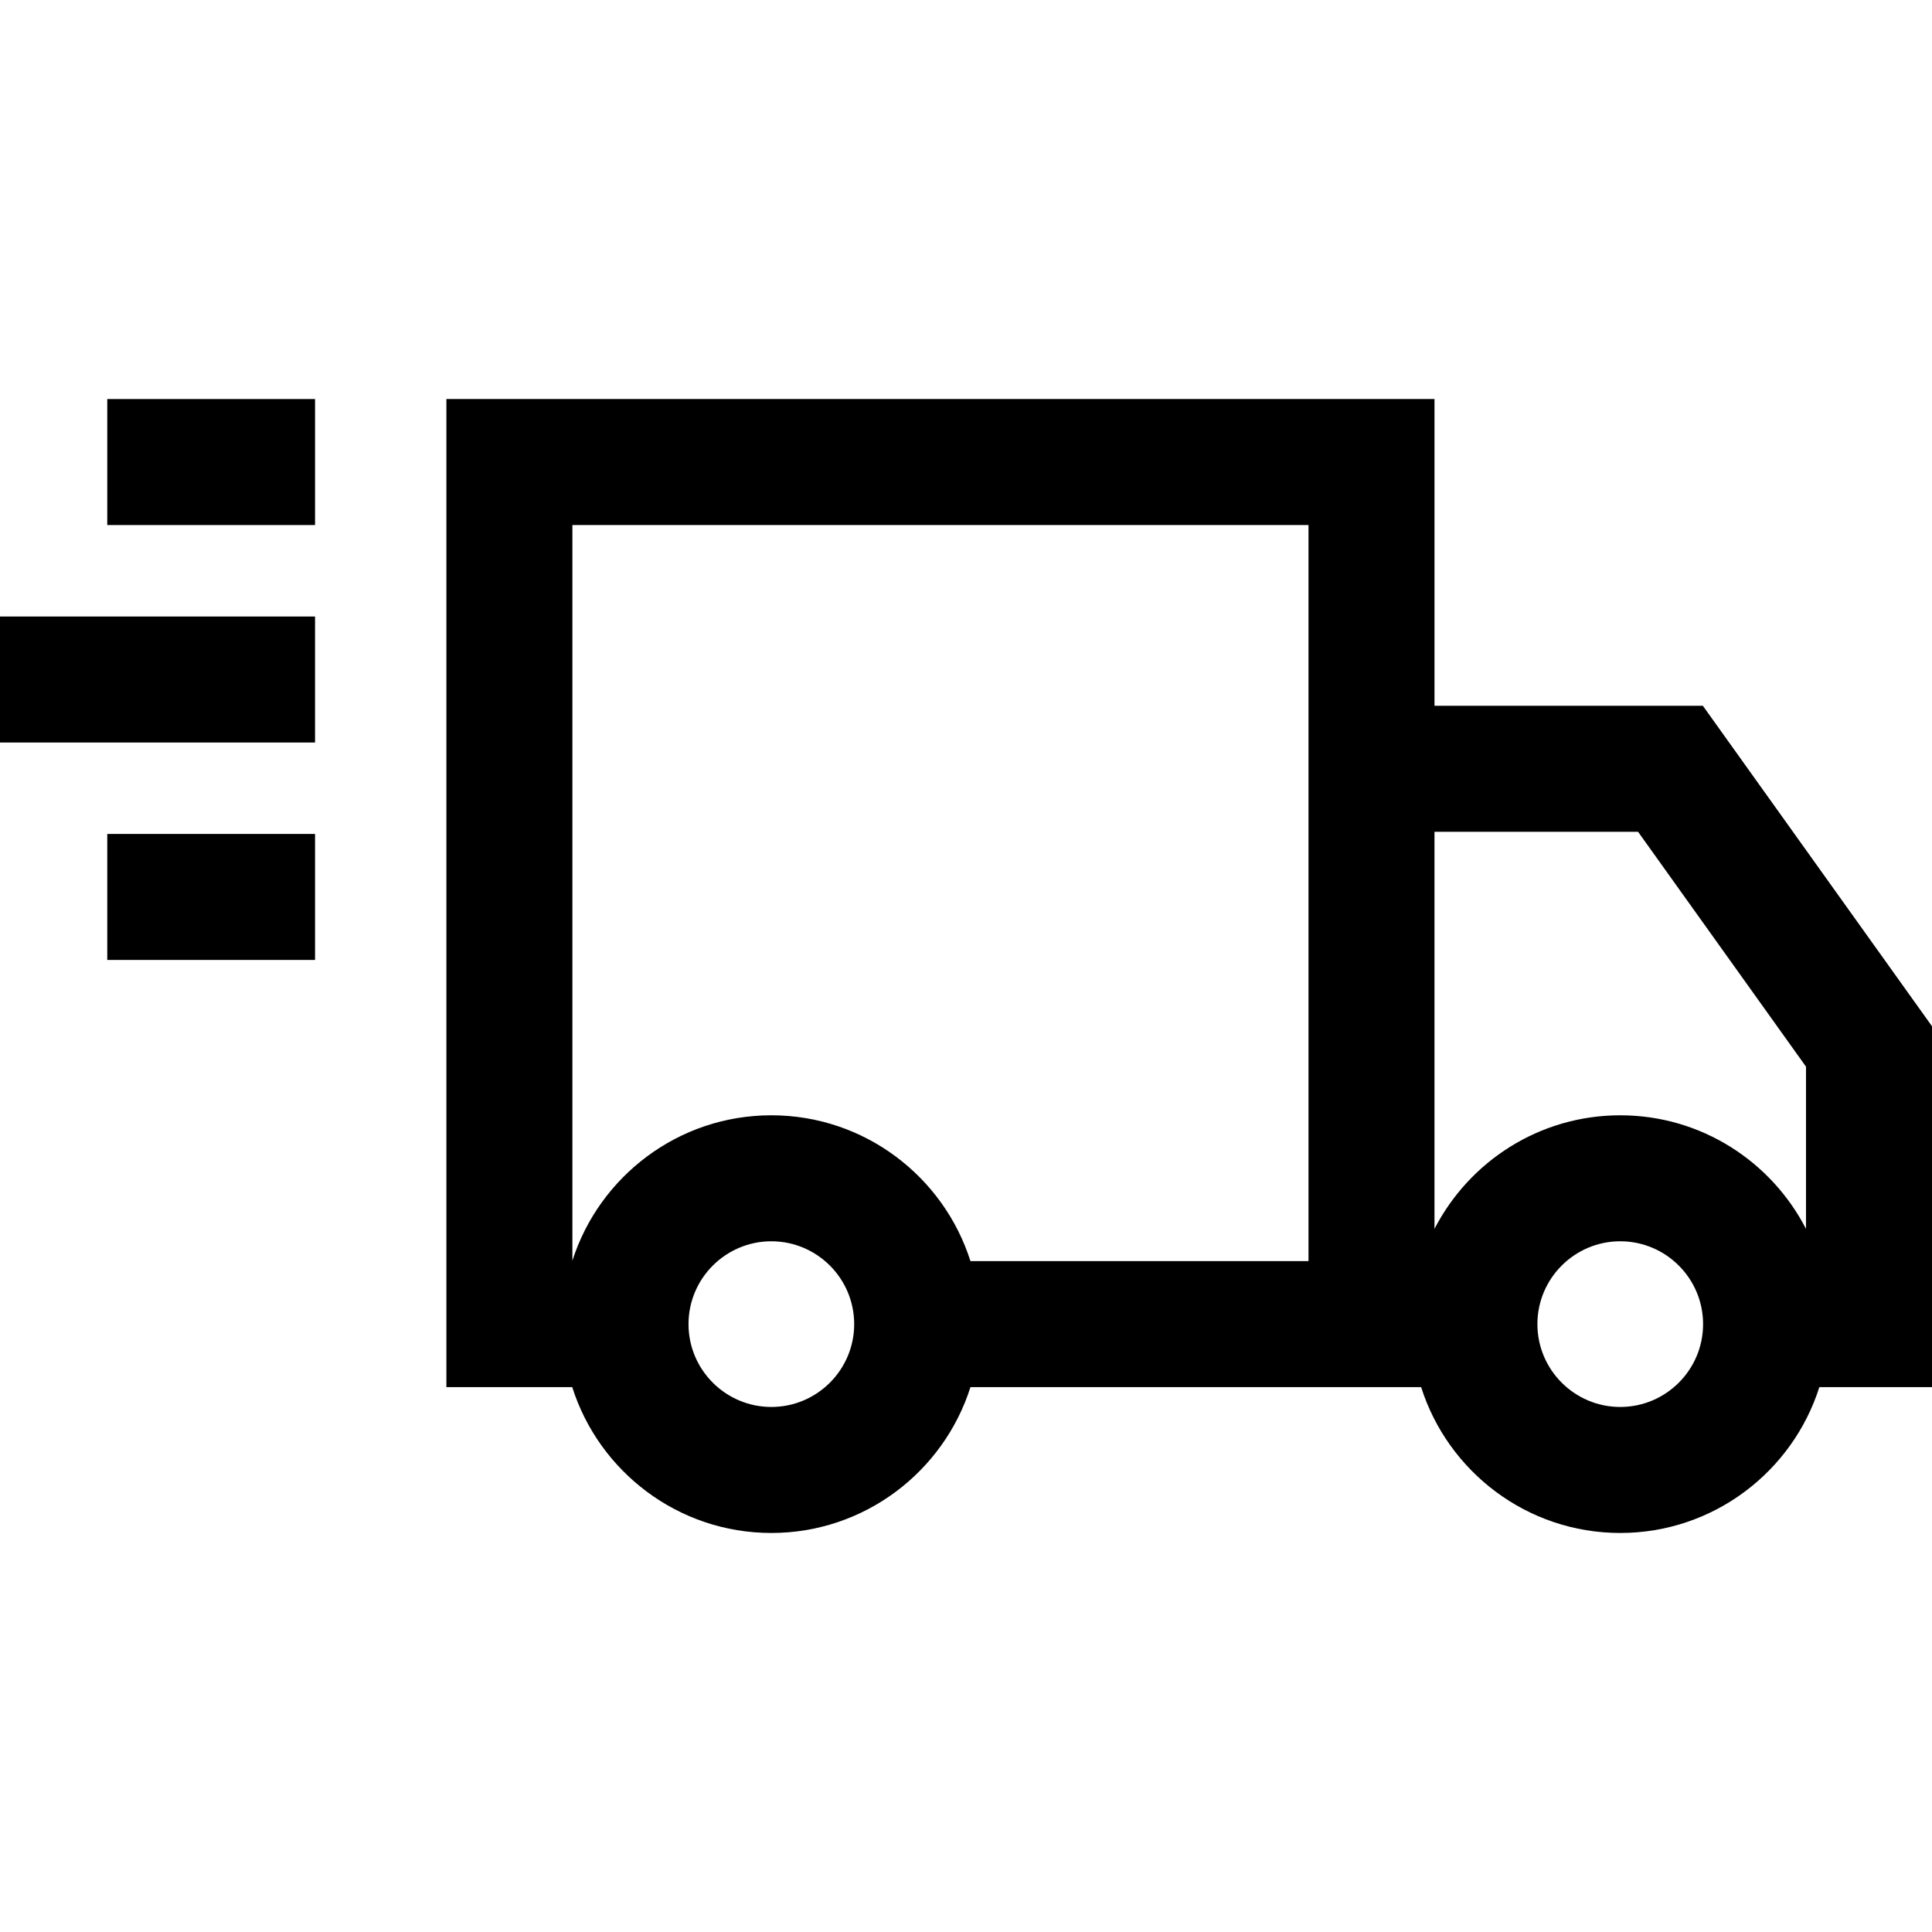 <?xml version="1.0" encoding="UTF-8"?> <svg xmlns="http://www.w3.org/2000/svg" xmlns:xlink="http://www.w3.org/1999/xlink" version="1.1" id="Layer_1" x="0px" y="0px" viewBox="0 0 512 512" style="enable-background:new 0 0 512 512;" xml:space="preserve"> <g> <g> <path d="M451.279,187.043h-71.125v-81.296H118.3v261.856h33.349c7.098,22.382,28.065,38.649,52.766,38.649 c24.7,0,45.667-16.267,52.765-38.649h119.436c7.098,22.382,28.065,38.649,52.765,38.649c24.7,0,45.667-16.267,52.765-38.649H512 v-95.635L451.279,187.043z M204.415,372.86c-12.105,0-21.954-9.848-21.954-21.954s9.848-21.954,21.954-21.954 c12.104,0,21.954,9.848,21.954,21.954S216.519,372.86,204.415,372.86z M346.764,187.043v147.169h-0.001H257.18 c-7.098-22.382-28.065-38.649-52.765-38.649c-24.654,0-45.588,16.208-52.724,38.525V139.139h195.073V187.043z M429.382,372.86 c-12.104,0-21.954-9.848-21.954-21.954s9.848-21.954,21.954-21.954s21.954,9.848,21.954,21.954S441.486,372.86,429.382,372.86z M478.609,325.664c-9.194-17.854-27.8-30.1-49.227-30.1s-40.034,12.247-49.228,30.101V220.435h53.951v-0.001l44.503,62.242 V325.664z"></path> </g> </g> <g> <g> <rect x="28.427" y="105.75" width="55.062" height="33.391"></rect> </g> </g> <g> <g> <rect x="28.427" y="221.005" width="55.062" height="33.391"></rect> </g> </g> <g> <g> <rect y="163.383" width="83.489" height="33.391"></rect> </g> </g> <g> </g> <g> </g> <g> </g> <g> </g> <g> </g> <g> </g> <g> </g> <g> </g> <g> </g> <g> </g> <g> </g> <g> </g> <g> </g> <g> </g> <g> </g> </svg> 